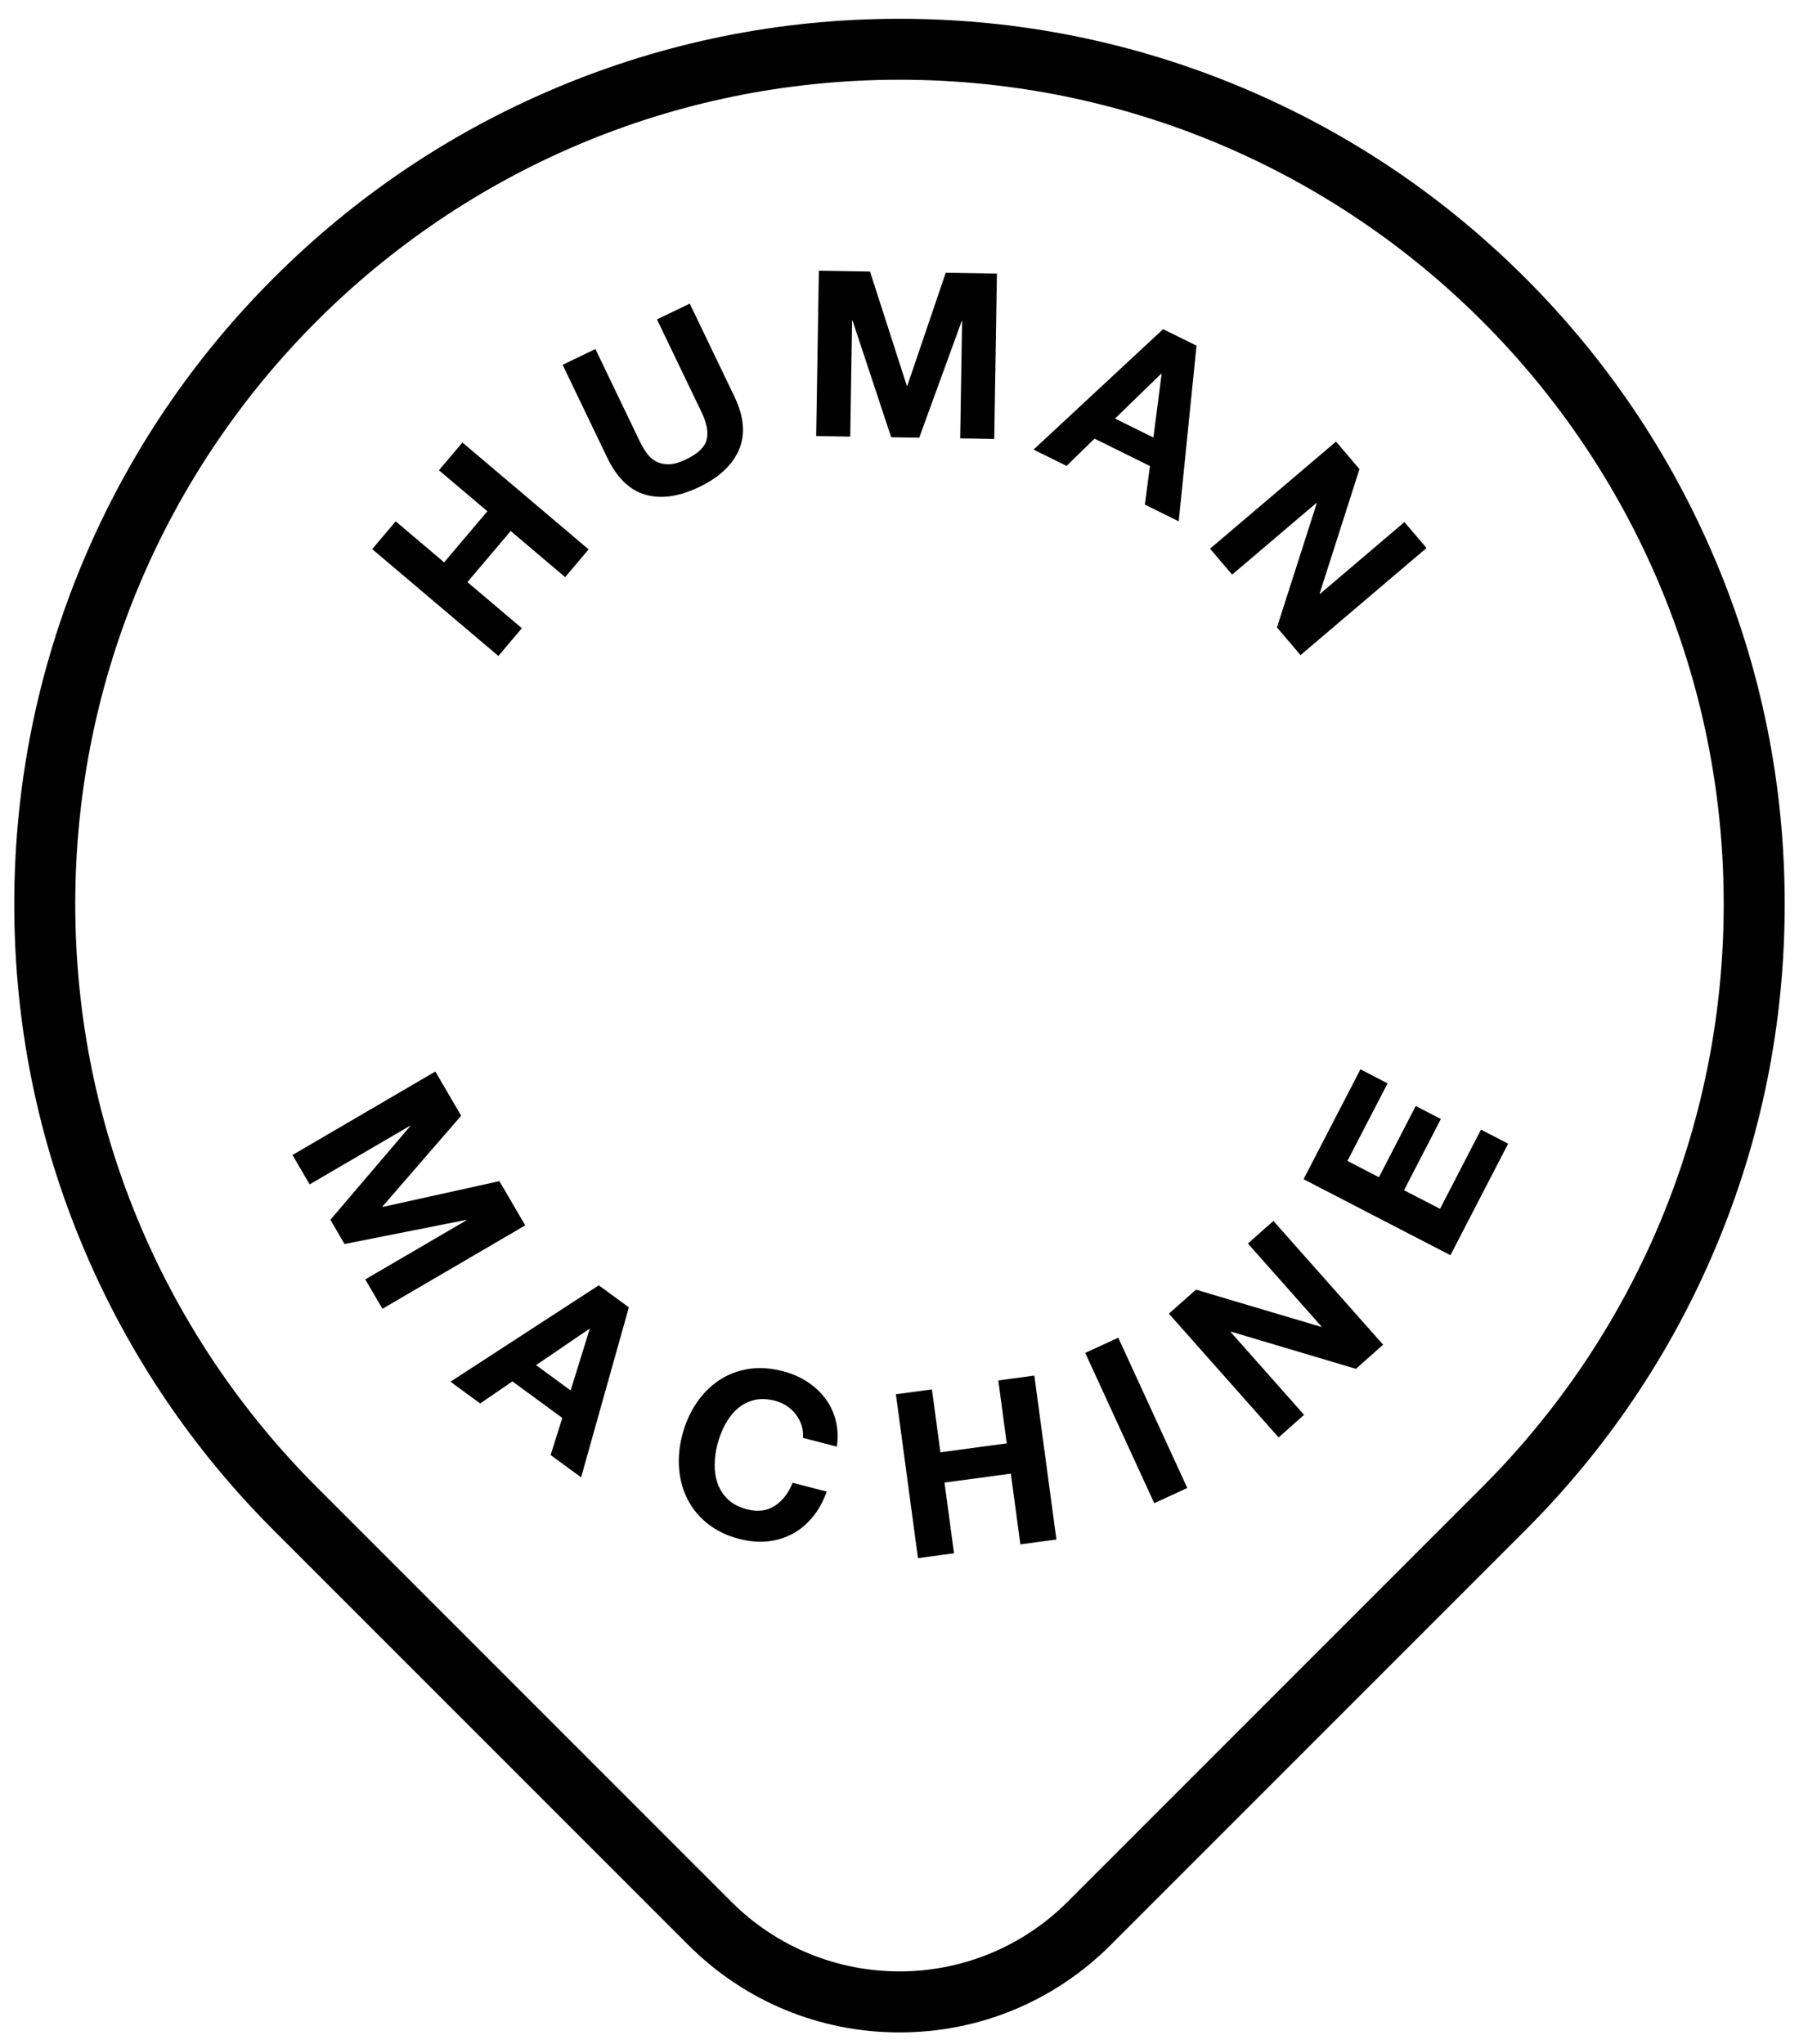 <svg xmlns="http://www.w3.org/2000/svg" id="Layer_1" viewBox="0 0 442.73 502.87"><defs>          .cls-1 {        fill: #010101;      }      </defs><path class="cls-1" d="M221.36,19.62c112.03,0,202.84,90.82,202.84,202.84,0,56.01-22.7,106.72-59.41,143.43l-102.04,102.04c-11.43,11.43-26.41,17.15-41.39,17.15s-29.96-5.72-41.39-17.15l-102.04-102.04h0c-36.71-36.71-59.41-87.42-59.41-143.43C18.52,110.43,109.34,19.62,221.36,19.62M221.36,4.62c-29.4,0-57.93,5.76-84.8,17.13-25.94,10.97-49.24,26.68-69.24,46.68-20,20-35.71,43.3-46.68,69.24-11.36,26.87-17.13,55.4-17.13,84.8s5.76,57.93,17.13,84.8c10.97,25.94,26.68,49.24,46.68,69.24l102.04,102.04c13.89,13.89,32.36,21.54,52,21.54s38.11-7.65,52-21.54l102.04-102.04c20-20,35.71-43.3,46.68-69.24,11.36-26.87,17.13-55.4,17.13-84.8s-5.76-57.93-17.13-84.8c-10.97-25.94-26.68-49.24-46.68-69.24-20-20-43.3-35.71-69.24-46.68-26.87-11.36-55.4-17.13-84.8-17.13h0Z"></path><g><path class="cls-1" d="M107.13,263.65l6.36,10.88-19.36,22.34.06.1,28.71-6.34,6.36,10.88-35.14,20.53-4.23-7.23,24.9-14.55-.06-.1-29.94,5.94-3.48-5.96,19.62-23.02-.06-.1-24.66,14.41-4.23-7.23,35.14-20.53Z"></path><path class="cls-1" d="M147.35,316.26l7.41,5.42-11.75,41.83-7.5-5.49,2.87-9.13-12.28-8.99-7.93,5.43-7.31-5.35,36.5-23.72ZM131.92,335.9l8.51,6.23,4.68-15.08-.09-.07-13.1,8.92Z"></path><path class="cls-1" d="M197.59,353.8c.11-1.03.01-2.03-.29-2.99-.3-.96-.76-1.85-1.37-2.68-.61-.83-1.36-1.54-2.24-2.14-.88-.6-1.86-1.04-2.93-1.32-1.95-.5-3.7-.55-5.26-.15-1.56.4-2.92,1.13-4.1,2.18-1.17,1.05-2.16,2.34-2.97,3.85-.8,1.52-1.43,3.14-1.88,4.87-.43,1.66-.65,3.32-.67,4.98-.02,1.66.23,3.23.76,4.7s1.37,2.76,2.53,3.86,2.72,1.91,4.67,2.41c2.65.68,4.93.4,6.84-.85,1.91-1.25,3.37-3.14,4.38-5.67l8.39,2.17c-.86,2.41-2,4.49-3.44,6.24-1.43,1.75-3.08,3.13-4.95,4.14-1.87,1.01-3.91,1.63-6.13,1.86-2.22.23-4.54.03-6.97-.59-3.05-.79-5.64-2.03-7.75-3.71-2.12-1.68-3.76-3.66-4.94-5.93-1.18-2.27-1.89-4.77-2.13-7.5-.24-2.73.01-5.51.74-8.34.75-2.91,1.9-5.51,3.43-7.83,1.54-2.31,3.38-4.19,5.52-5.64,2.14-1.45,4.54-2.4,7.21-2.85,2.67-.45,5.53-.28,8.58.51,2.17.56,4.14,1.4,5.91,2.53,1.77,1.13,3.26,2.48,4.48,4.07,1.22,1.59,2.1,3.4,2.63,5.42.54,2.02.64,4.21.31,6.56l-8.39-2.17Z"></path><path class="cls-1" d="M220.48,343.07l8.87-1.2,2.08,15.48,16.33-2.2-2.08-15.48,8.87-1.2,5.43,40.33-8.87,1.2-2.34-17.4-16.33,2.2,2.34,17.4-8.87,1.19-5.43-40.33Z"></path><path class="cls-1" d="M267.07,332.89l8.13-3.74,16.99,36.98-8.13,3.74-16.99-36.98Z"></path><path class="cls-1" d="M287.67,323.23l6.65-5.9,30.82,9.16.08-.08-18.11-20.43,6.27-5.56,27,30.45-6.7,5.94-30.74-9.15-.09.08,18.08,20.39-6.27,5.56-27-30.45Z"></path><path class="cls-1" d="M320.81,290.14l13.99-27.03,6.68,3.46-9.88,19.08,7.75,4.01,9.06-17.52,6.18,3.2-9.06,17.52,8.86,4.58,10.08-19.49,6.68,3.46-14.2,27.44-36.15-18.7Z"></path></g><g><path class="cls-1" d="M91.6,135.11l5.78-6.83,11.92,10.09,10.64-12.57-11.92-10.09,5.78-6.83,31.06,26.3-5.78,6.83-13.4-11.35-10.65,12.57,13.4,11.35-5.78,6.83-31.06-26.3Z"></path><path class="cls-1" d="M180.71,97.53c2.39,4.97,2.78,9.33,1.17,13.1-1.61,3.77-4.86,6.82-9.76,9.18-4.97,2.39-9.39,3.03-13.27,1.92-3.88-1.1-7.03-4.16-9.43-9.16l-10.96-22.81,8.07-3.88,10.96,22.81c.48.99,1.03,1.93,1.67,2.8.63.88,1.4,1.56,2.31,2.05.91.49,1.96.72,3.15.7,1.19-.02,2.61-.43,4.25-1.22,2.88-1.38,4.55-2.98,5.03-4.79.48-1.81.06-4.09-1.26-6.83l-10.96-22.81,8.07-3.88,10.96,22.81Z"></path><path class="cls-1" d="M201.51,66.6l12.6.21,9.06,28.14h.11s9.46-27.83,9.46-27.83l12.6.2-.66,40.69-8.38-.14.47-28.84h-.11s-10.44,28.67-10.44,28.67l-6.9-.11-9.51-28.71h-.11s-.46,28.55-.46,28.55l-8.38-.14.66-40.69Z"></path><path class="cls-1" d="M286.23,80.99l8.23,4.06-4.38,43.23-8.33-4.12,1.25-9.49-13.64-6.74-6.88,6.71-8.12-4.01,31.88-29.64ZM274.4,102.99l9.45,4.67,2.02-15.66-.1-.05-11.37,11.04Z"></path><path class="cls-1" d="M328.8,108.66l5.76,6.77-9.8,30.63.07.09,20.8-17.69,5.43,6.38-31,26.36-5.8-6.82,9.79-30.55-.07-.09-20.76,17.65-5.43-6.38,31.01-26.36Z"></path></g></svg>